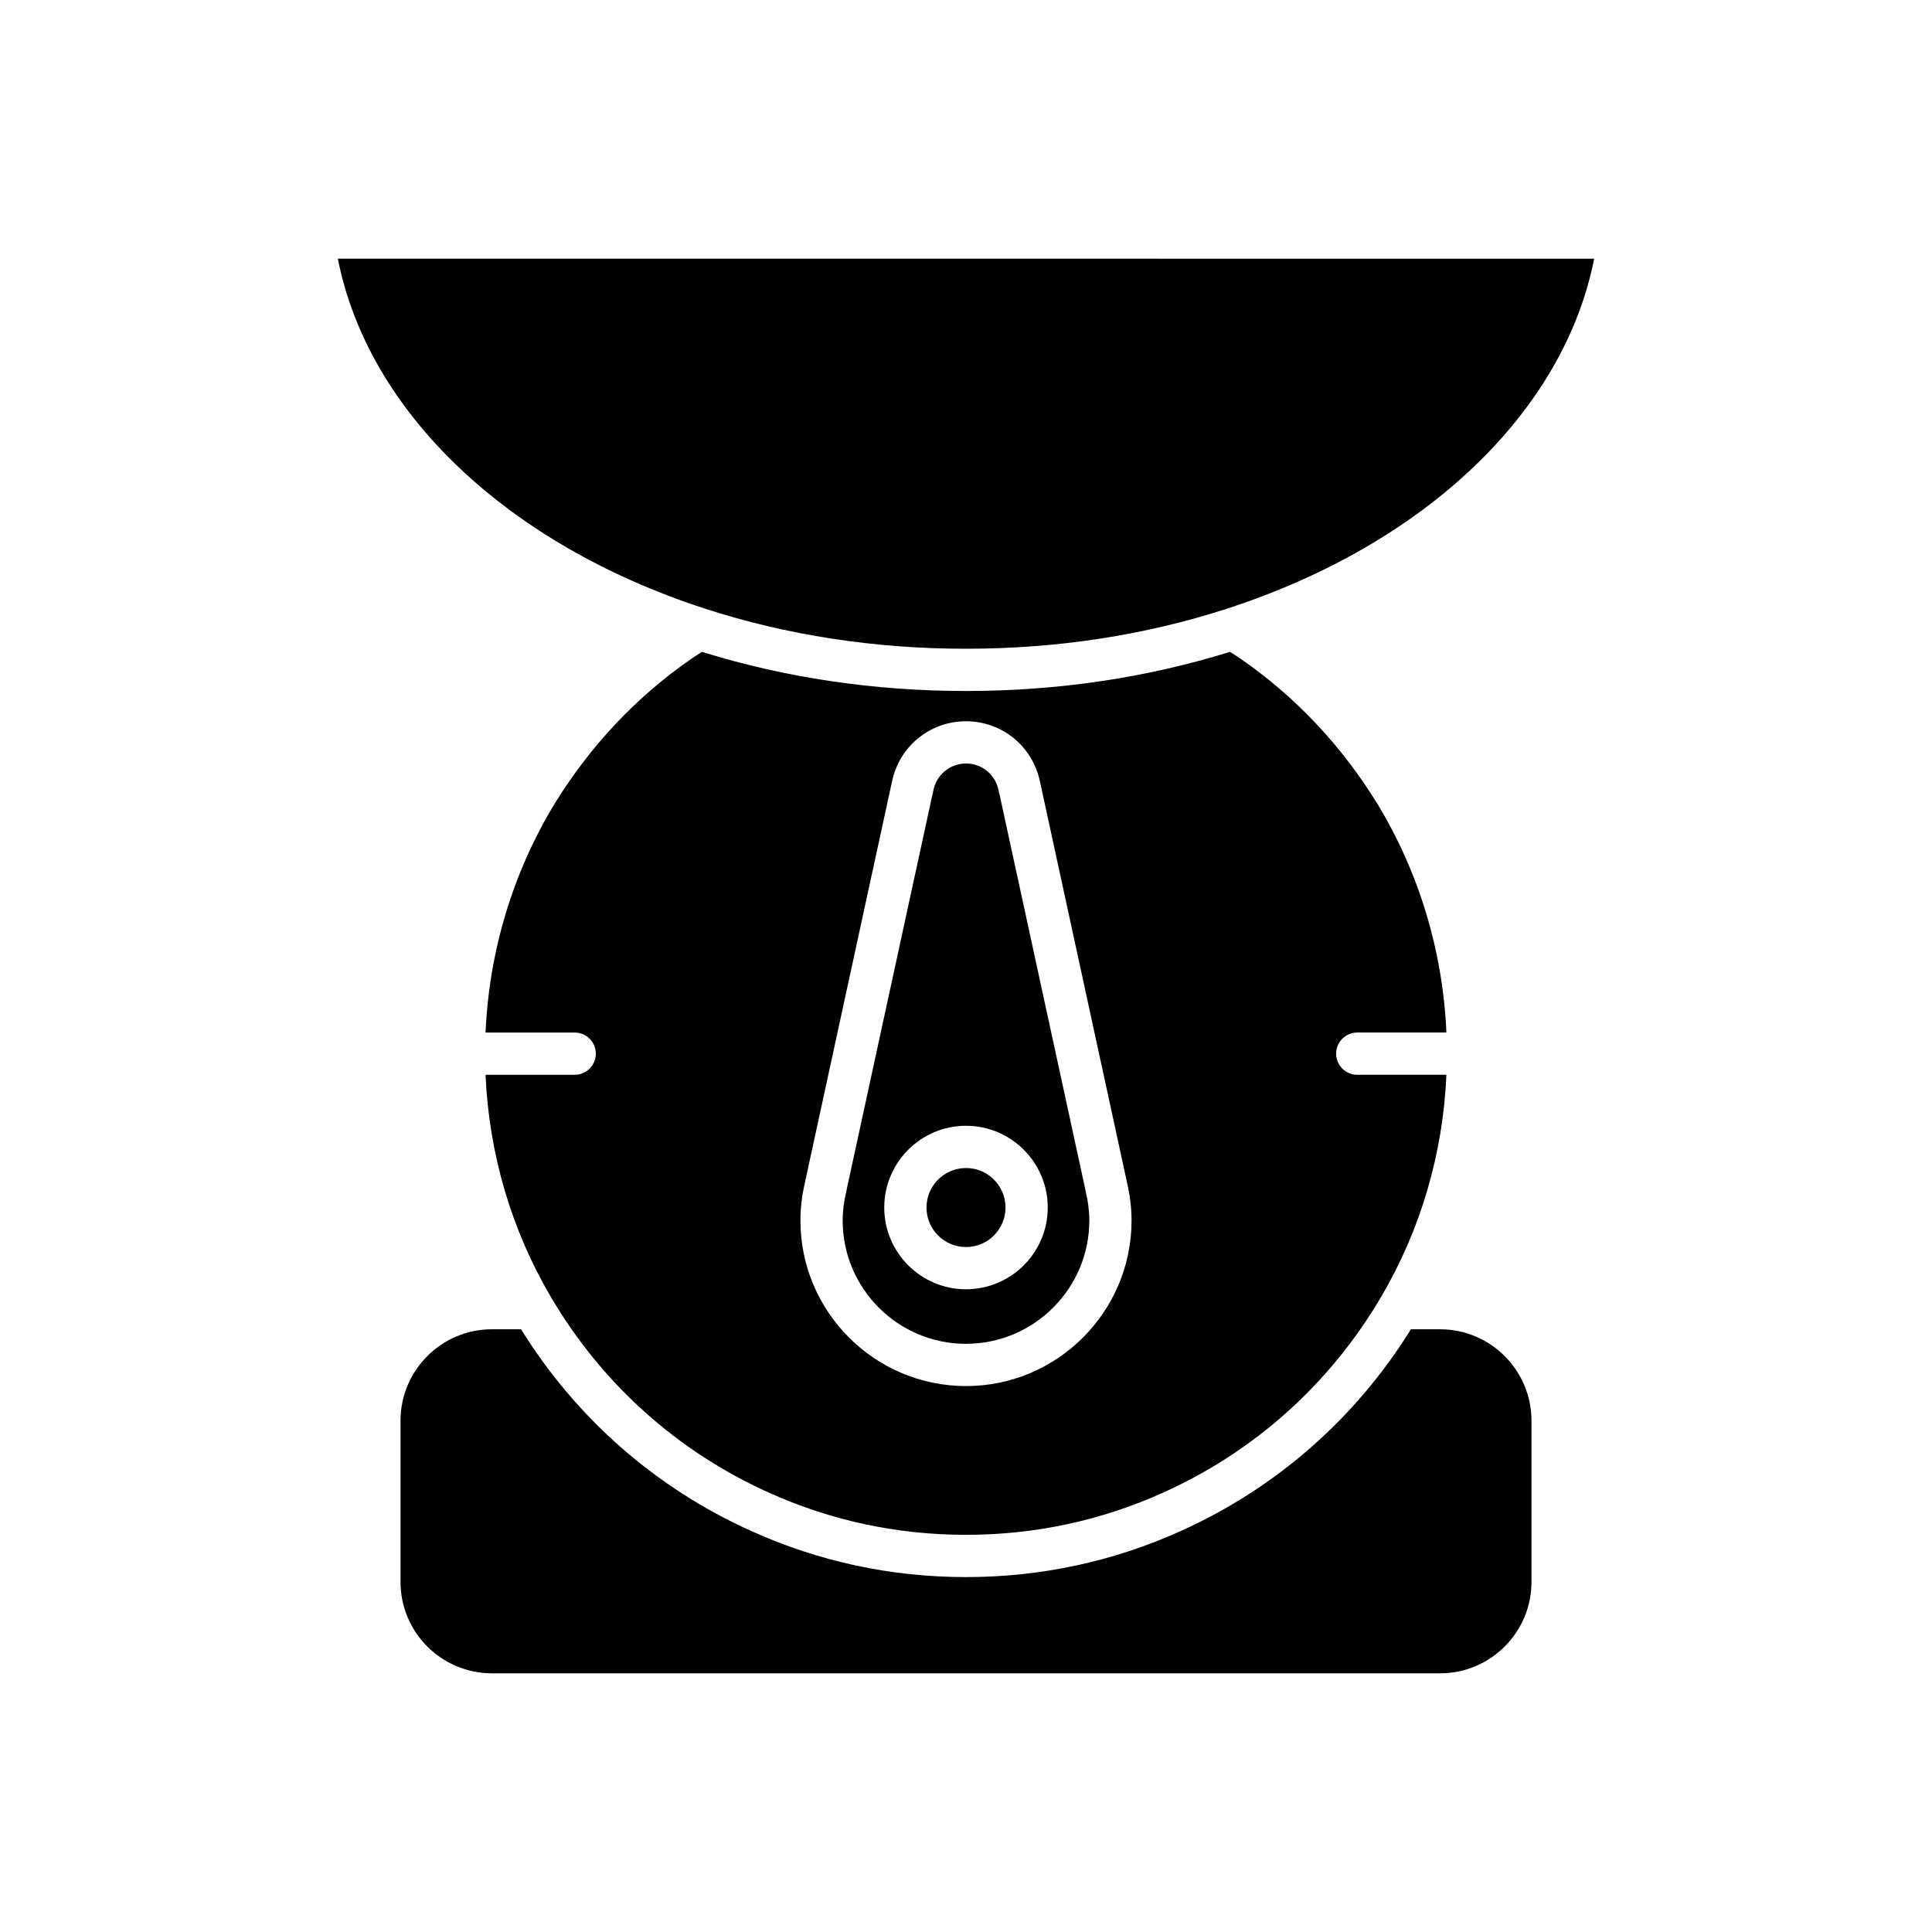 <?xml version="1.0" encoding="UTF-8"?>
<!-- Uploaded to: SVG Repo, www.svgrepo.com, Generator: SVG Repo Mixer Tools -->
<svg fill="#000000" width="800px" height="800px" version="1.1" viewBox="144 144 512 512" xmlns="http://www.w3.org/2000/svg">
 <g>
  <path d="m525.63 496.27h-7.723c-14.66 23.617-35.672 42.055-60.953 53.449-17.926 8.105-37.09 12.223-56.957 12.223s-39.035-4.117-56.965-12.23c-25.273-11.387-46.285-29.828-60.945-53.441h-7.723c-13.359 0-24.223 10.867-24.223 24.223v42.734c0 13.355 10.863 24.219 24.223 24.219h251.27c13.359 0 24.223-10.863 24.223-24.219v-42.734c-0.004-13.355-10.867-24.223-24.227-24.223z"/>
  <path d="m330.88 305.32c21.719 7.035 44.973 10.605 69.121 10.605 24.145 0 47.402-3.57 69.121-10.605 52.711-17.102 89.379-52.266 97.344-92.758l-332.93-0.004c7.969 40.492 44.637 75.66 97.348 92.762z"/>
  <path d="m410.47 464.01c0 5.781-4.688 10.469-10.469 10.469-5.785 0-10.469-4.688-10.469-10.469s4.684-10.469 10.469-10.469c5.781 0 10.469 4.688 10.469 10.469"/>
  <path d="m400 500.12c18.02 0 32.68-14.66 32.68-32.68 0-2.516-0.328-5.129-0.977-7.769-0.051-0.195-0.086-0.398-0.113-0.594l-22.672-104.41c-0.094-0.277-0.164-0.574-0.215-0.875-0.695-4.316-4.352-7.457-8.703-7.457s-8.012 3.137-8.707 7.457c-0.051 0.305-0.121 0.602-0.215 0.887l-22.672 104.41c-0.027 0.195-0.062 0.395-0.113 0.59-0.648 2.641-0.977 5.254-0.977 7.769 0.004 18.02 14.66 32.68 32.684 32.68zm0-57.777c11.945 0 21.664 9.719 21.664 21.664 0 11.945-9.719 21.664-21.664 21.664s-21.664-9.719-21.664-21.664c0-11.941 9.719-21.664 21.664-21.664z"/>
  <path d="m296.3 428.83h-23.629c0.91 20.859 6.832 41.145 17.387 58.992v0.004 0.004c13.531 22.934 33.441 40.801 57.574 51.676 16.48 7.461 34.094 11.238 52.363 11.238 18.266 0 35.879-3.777 52.352-11.234 24.141-10.879 44.051-28.75 57.582-51.684v-0.004-0.004c10.555-17.844 16.477-38.133 17.387-58.992h-23.629c-3.09 0-5.598-2.504-5.598-5.598s2.508-5.598 5.598-5.598h23.625c-0.938-21.406-7.16-42.246-18.27-60.578-9.523-15.473-21.734-28.426-36.27-38.473-0.938-0.648-1.871-1.23-2.809-1.832-22.086 6.863-45.602 10.371-69.969 10.371s-47.883-3.508-69.969-10.367c-0.934 0.605-1.871 1.184-2.805 1.832-14.543 10.047-26.754 23.004-36.301 38.508-11.09 18.301-17.312 39.137-18.246 60.543h23.625c3.09 0 5.598 2.504 5.598 5.598s-2.508 5.598-5.598 5.598zm61 28.656c0.016-0.109 0.039-0.219 0.062-0.328l22.895-105.44c0.027-0.133 0.059-0.262 0.098-0.387 1.844-9.422 9.992-16.191 19.641-16.191 9.645 0 17.797 6.766 19.641 16.191 0.035 0.133 0.066 0.258 0.094 0.387l22.895 105.44c0.023 0.109 0.047 0.219 0.062 0.328 0.785 3.356 1.184 6.703 1.184 9.961 0 24.195-19.684 43.875-43.875 43.875s-43.875-19.68-43.875-43.875c-0.004-3.258 0.398-6.609 1.18-9.961z"/>
 </g>
</svg>